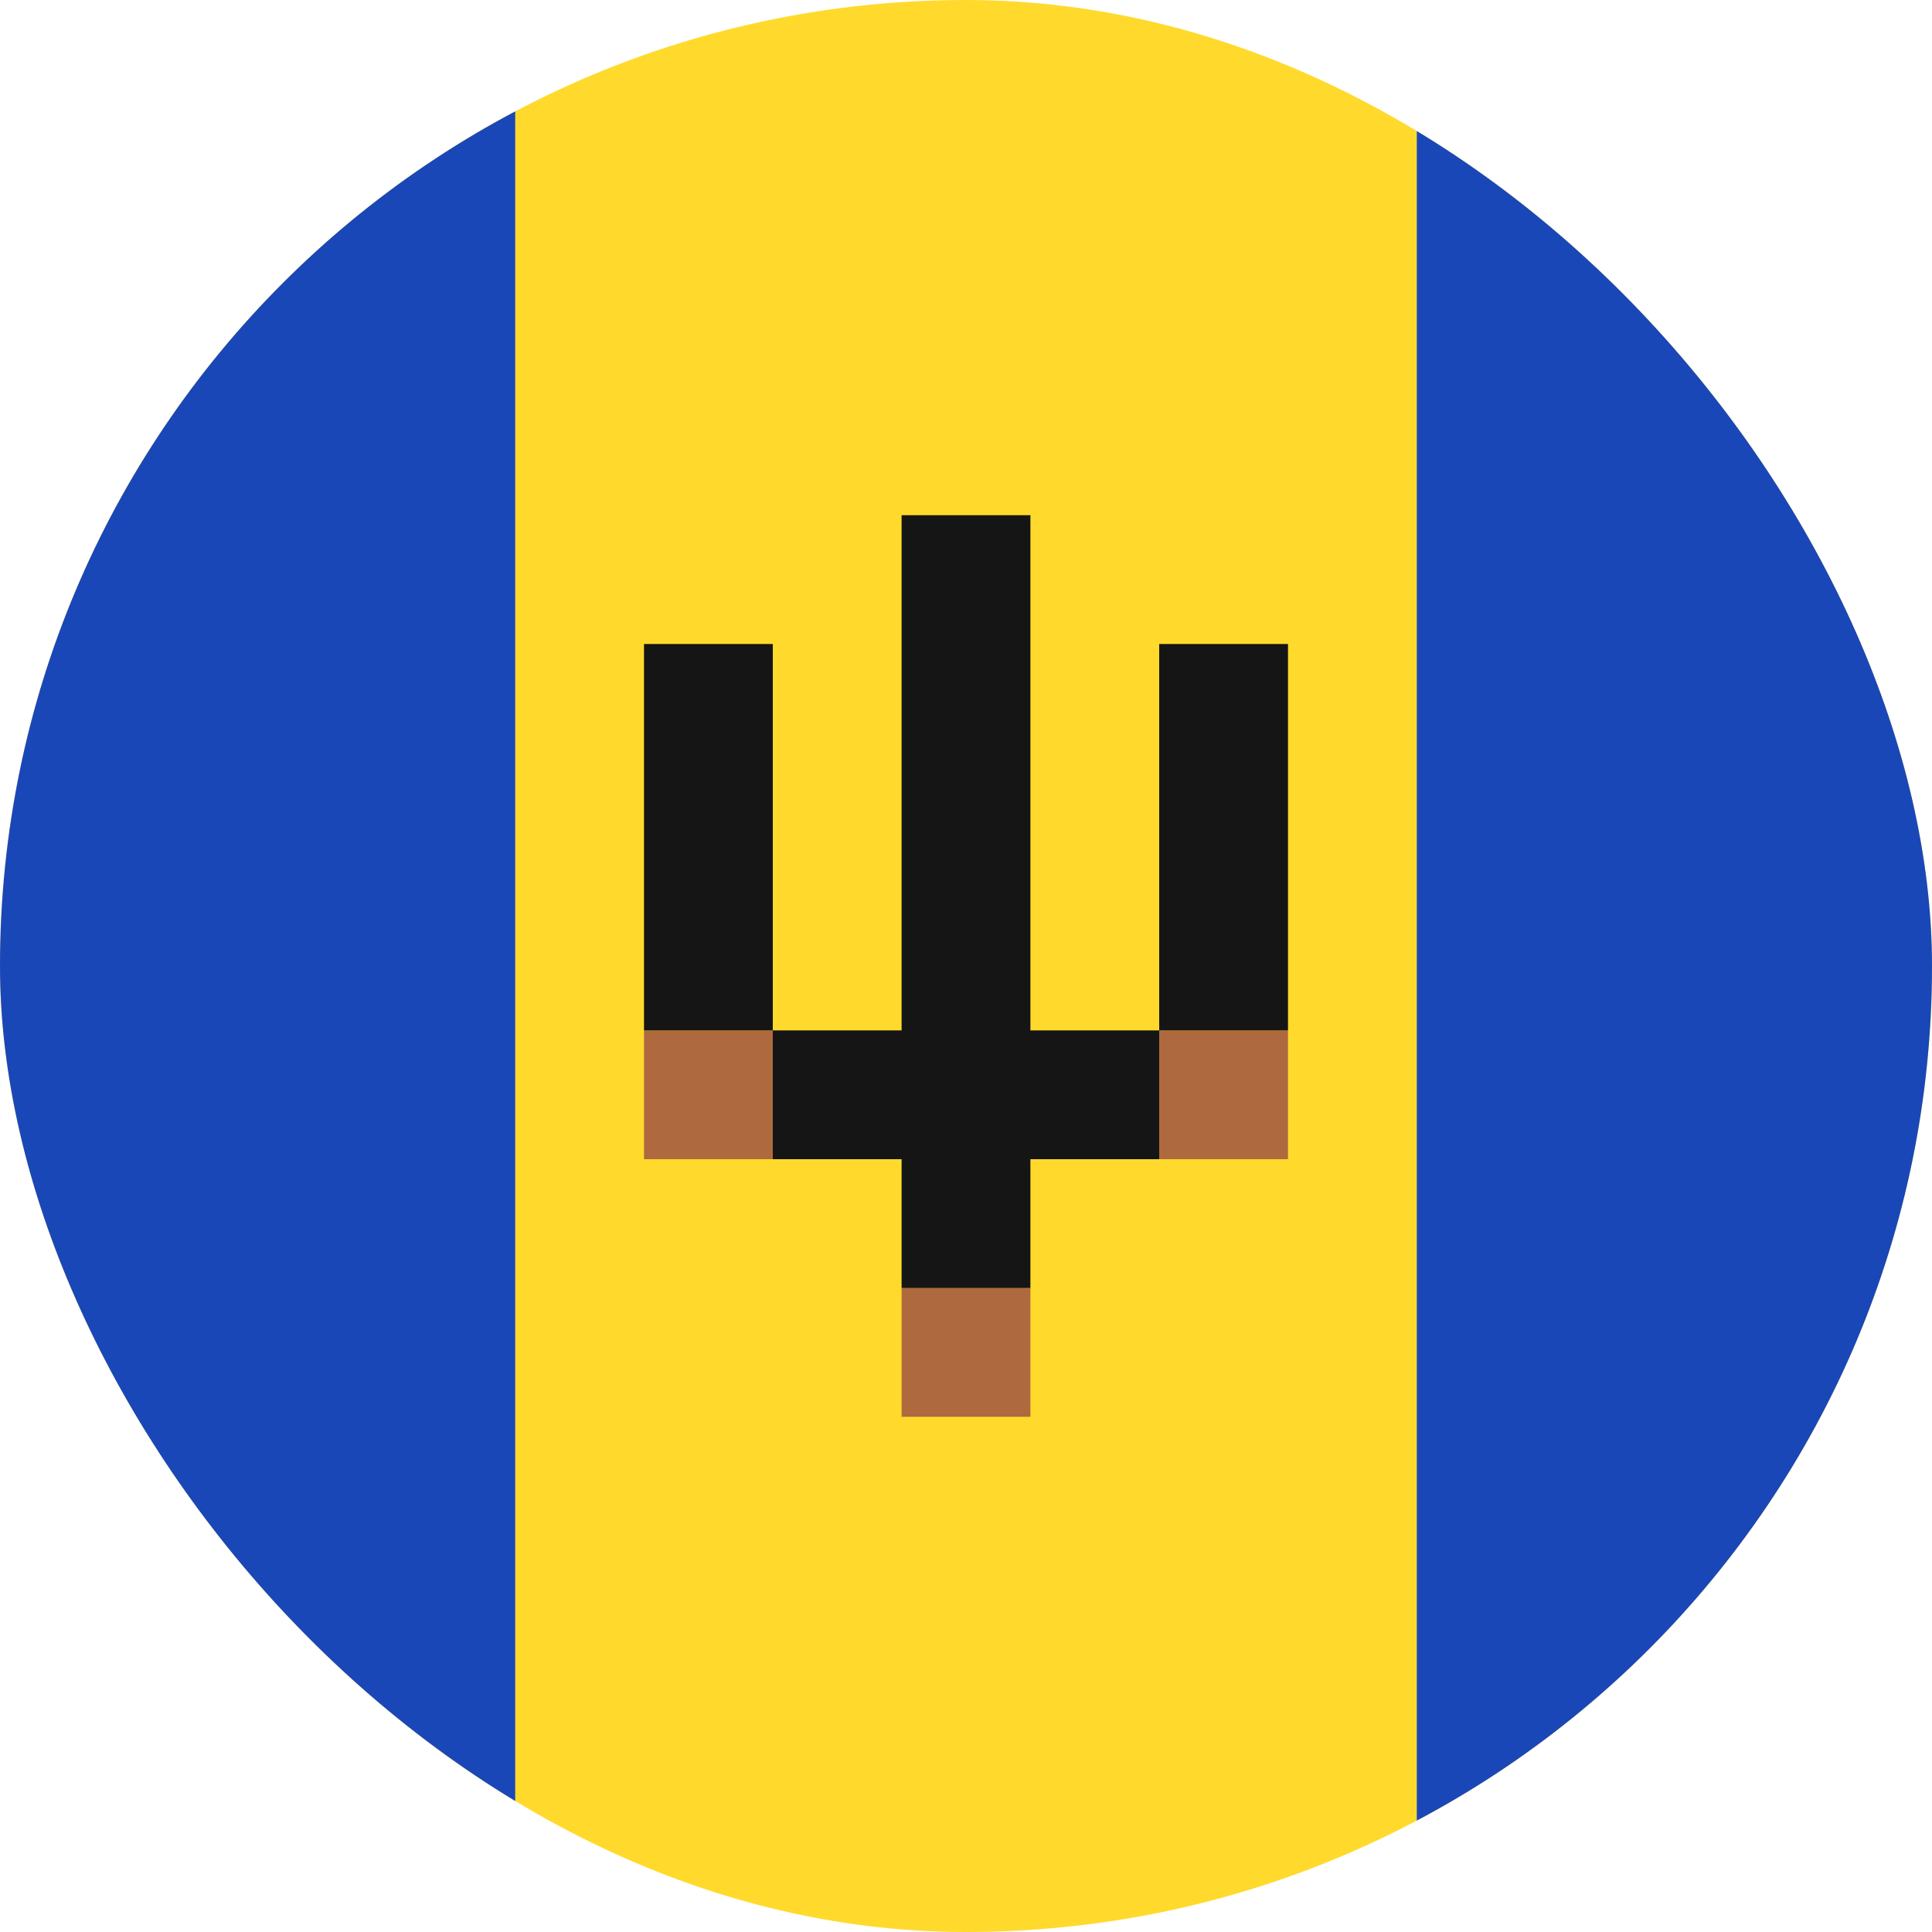 <svg width="15" height="15" viewBox="0 0 15 15" fill="none" xmlns="http://www.w3.org/2000/svg">
<g clip-path="url(#clip0_9503_24769)">
<path d="M16 0H-1C-2.105 0 -3 0.895 -3 2V13C-3 14.105 -2.105 15 -1 15H16C17.105 15 18 14.105 18 13V2C18 0.895 17.105 0 16 0Z" fill="#FFDA2C"/>
<path fill-rule="evenodd" clip-rule="evenodd" d="M-3 0H4V15H-3V0ZM11 0H18V15H11V0Z" fill="#1A47B8"/>
<path fill-rule="evenodd" clip-rule="evenodd" d="M7 10H8V11H7V10ZM9 8H10V9H9V8ZM5 8H6V9H5V8Z" fill="#AE6A3E"/>
<path fill-rule="evenodd" clip-rule="evenodd" d="M8 8V4H7V8H6V9H7V10H8V9H9V8H8ZM9 5H10V8H9V5ZM5 5H6V8H5V5Z" fill="#151515"/>
</g>
<defs>
<clipPath id="clip0_9503_24769">
<rect width="15" height="15" rx="7.5" fill="white"/>
</clipPath>
</defs>
</svg>
